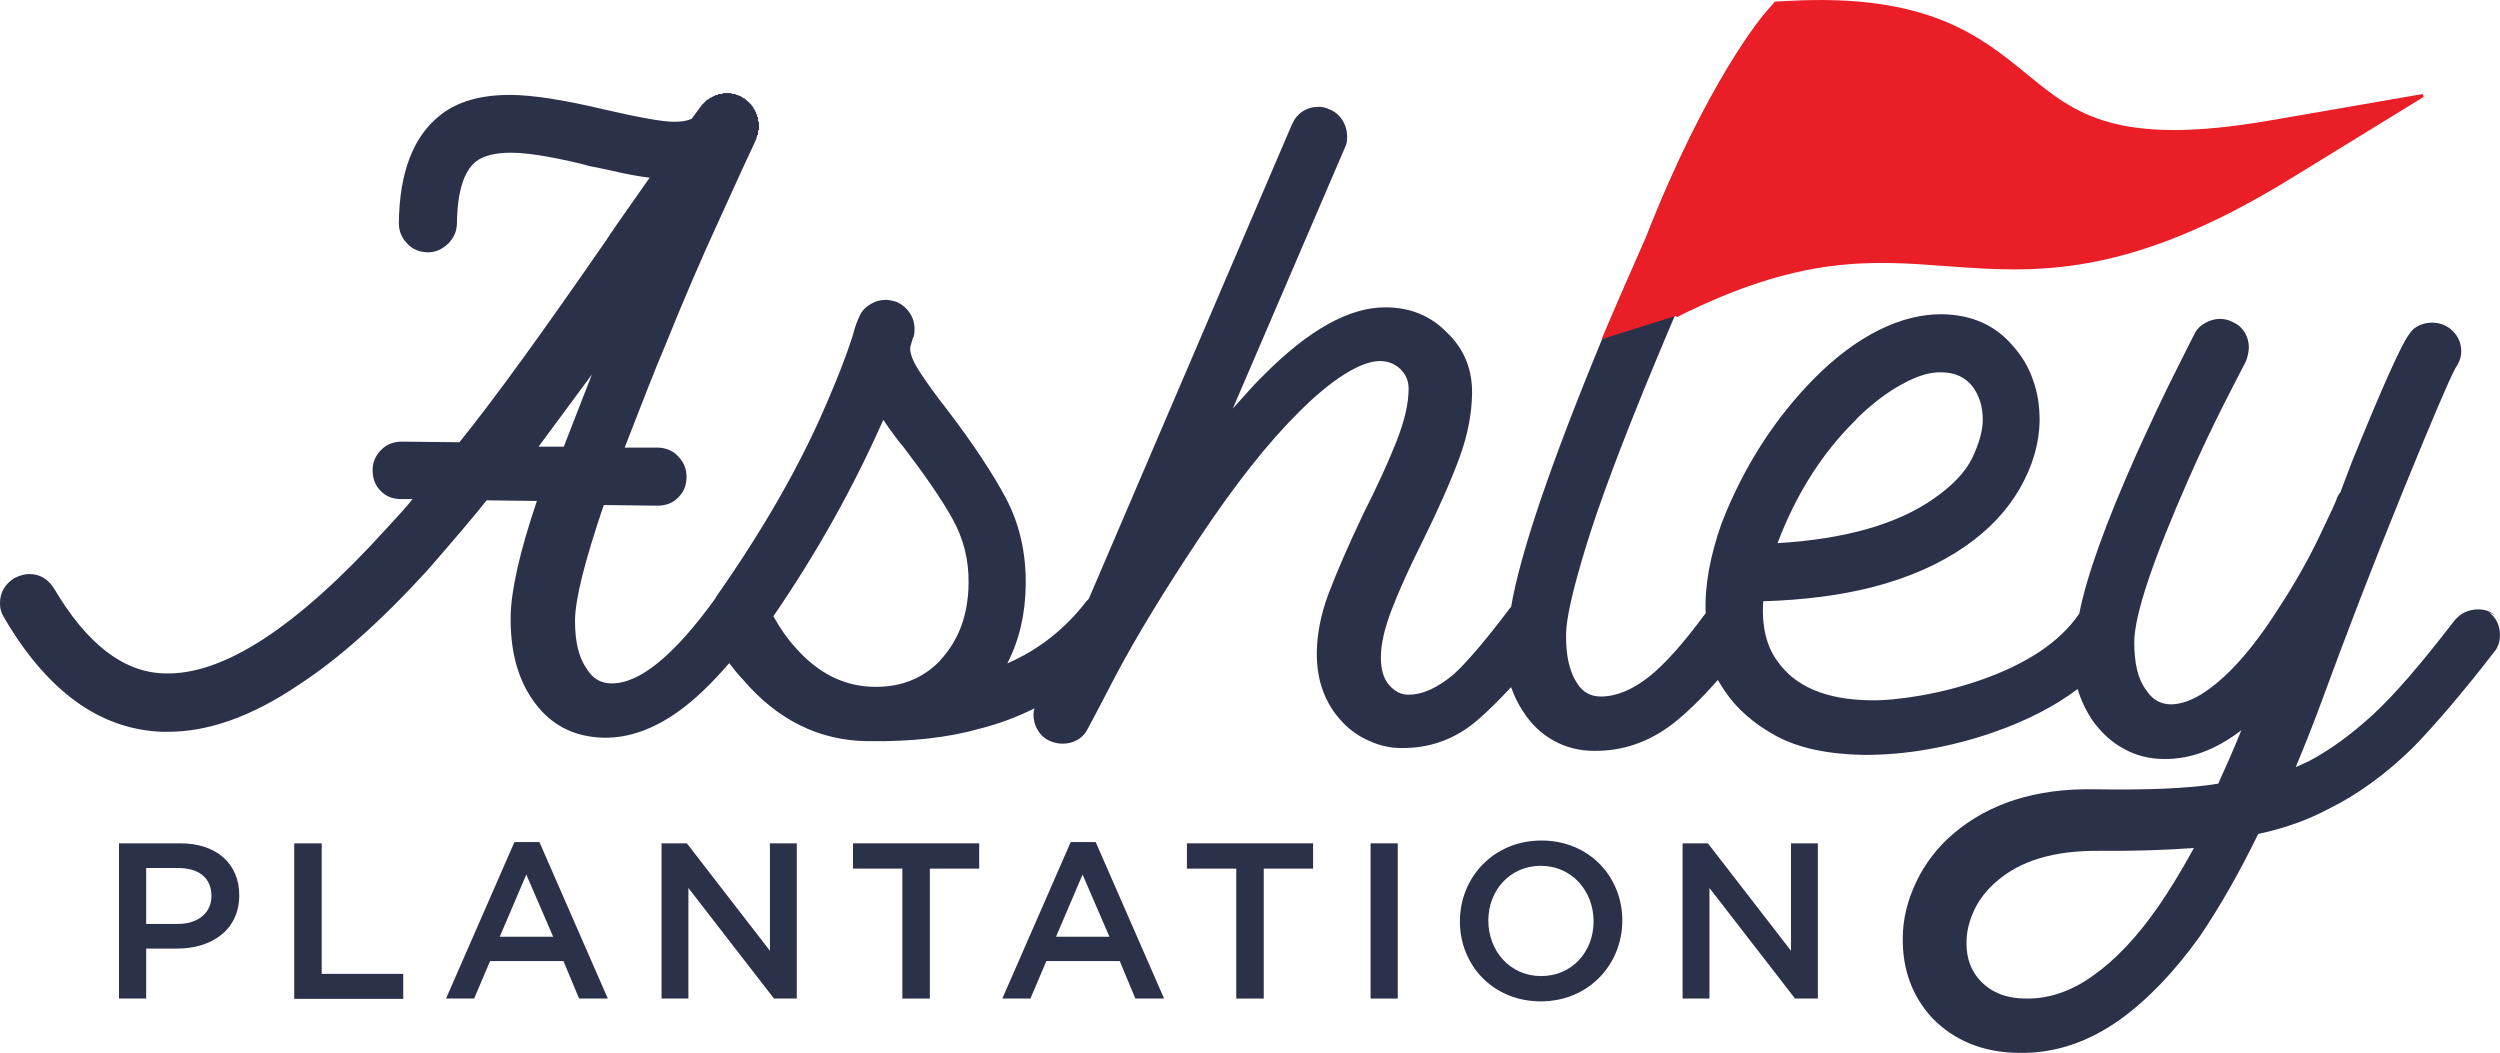 <svg xmlns="http://www.w3.org/2000/svg" version="1.1" viewBox="145.6 96.2 800.4 337.11">
  <defs>
    <style>
      .cls-1 {
        fill: #2b3149;
      }
    </style>
  </defs>
  <!-- Generator: Adobe Illustrator 28.6.0, SVG Export Plug-In . SVG Version: 1.2.0 Build 709)  -->
  <g>
    <g id="Layer_1">
      <path class="cls-1" d="M944.4,293.2c-1.4-1.2-3.1-1.9-5.3-1.9-3.2,0-5.7,1.2-7.7,3.6-10.6,13.8-19.3,23.9-26.3,30.3-7,6.4-13.8,11.3-20.5,14.8l-4,1.8c3.1-7.4,5.8-14.3,8.2-20.8,7.9-21.6,16.5-43.9,25.9-67,9.4-23.1,15.1-36.4,17-39.9,1.3-1.9,1.9-3.7,1.9-5.3,0-3-1.2-5.5-3.6-7.4-1.7-1.3-3.7-1.9-5.8-1.9-1.4,0-2.8.3-4.1.9-1.3.6-2.4,1.5-3.1,2.7-2.3,2.8-8.5,16.5-18.5,41.2l-3.6,9.5c-.4.4-.7,1-1.1,1.8,0,.5-1.9,4.6-5.6,12.3-3.7,7.7-7.9,15.1-12.6,22.3-6.3,10-12.3,17.5-18,22.7-6.4,5.9-12.1,8.8-17,8.8-3.3,0-6-1.6-7.9-4.6-2.6-3.4-3.8-8.5-3.8-15.4.1-8.8,6-26.3,17.6-52.6,3.8-8.6,7.5-16.4,11.1-23.5,3.6-7.1,6-11.7,7.1-13.8.5-1.4.8-2.8.9-4.2,0-1.8-.4-3.4-1.3-4.9-.9-1.5-2.1-2.6-3.7-3.3-1.2-.7-2.6-1.1-4.2-1.1-1.6,0-3.2.4-4.8,1.3-1.6.9-2.8,2.1-3.5,3.7-.4.7-2.4,4.7-6.1,12.1-3.7,7.3-7.8,16.1-12.4,26.2-9.9,22.2-16,39.2-18.3,51.1,0,0,0,0-.1.1-6.1,8.9-16.7,16-31.7,21.2-6.4,2.2-12.7,3.8-19.1,4.9-6.4,1.1-11.7,1.6-16.1,1.5-14.1-.2-24-4.4-29.7-12.6-3.5-4.8-5-11.2-4.5-19.1,13-.4,24.7-1.9,34.9-4.5,11.7-3,21.6-7.4,29.8-13.1,7.5-5.2,13.3-11.3,17.4-18.4,4.1-7.1,6.3-14.4,6.4-22,0-4.4-.6-8.7-2.1-12.8-1.4-4.2-3.6-7.7-6.3-10.8-5.7-6.8-13.4-10.2-23.1-10.3-6.3,0-13,1.6-20,5.1-7,3.5-13.8,8.6-20.4,15.2-12.8,12.9-22.8,28.4-29.9,46.6-3.8,10.8-5.5,20.4-5.1,28.8-7,9.5-13.1,16.4-18.2,20.4-5.3,4.2-10.5,6.3-15.4,6.3-3.3,0-5.9-1.5-7.6-4.3-2.4-3.6-3.6-8.8-3.5-15.6,0-4.9,2.1-14.1,6.2-27.6,4.1-13.5,11.5-33.5,22.5-59.9,2-4.8,4-9.6,6.1-14.5,39.6-19.9,62.4-18.2,86.5-16.4,28.3,2.1,57.6,4.3,110.1-28l42.5-26.1-49.1,8.5c-49.3,8.5-62.5-2.3-77.9-14.9-14.9-12.2-31.7-25.9-76.2-23.4l-4,.2-2.7,3.1c-.8.9-18.7,21.8-38.4,72.1-4.6,10.4-9.3,21.1-14,32.2-16.6,40.2-26.3,68.8-29.2,85.9,0,.1-.2.2-.3.3-7.9,10.5-14,17.6-18.2,21.4-5.2,4.3-10,6.5-14.6,6.4-2.1,0-4.1-1-5.9-3-1.8-2-2.7-5-2.7-9,0-4.2,1.2-9.3,3.5-15.3,2.3-6,5.5-13.1,9.7-21.5,5.3-10.7,9.2-19.6,11.9-26.9,2.7-7.3,4-14.2,4.1-20.7.1-7.7-2.5-14.2-7.9-19.4-5.2-5.4-11.7-8.1-19.4-8.2-11.8-.2-24.9,7.1-39.4,21.7-2,1.9-5.3,5.5-9.9,10.7l36-83.8c.4-.7.6-1.8.6-3.2,0-1.9-.5-3.7-1.5-5.3-1-1.6-2.4-2.8-4.2-3.5-1-.5-2.2-.8-3.4-.8-1.9,0-3.7.5-5.2,1.5-1.5,1-2.6,2.4-3.4,4.2l-65,151.8c-.2.3-.5.5-.7.7-6.8,8.9-15.3,15.6-25.4,20,3.8-7.3,5.8-15.8,5.9-25.3.1-10.2-2-19.4-6.4-27.7-4.4-8.2-10.6-17.5-18.5-27.9-4.2-5.3-7.2-9.6-9.2-12.7-2-3.1-3-5.6-2.9-7.6.6-2.1.9-3.2,1.1-3.4.2-.5.3-1.3.3-2.4,0-1.9-.5-3.7-1.6-5.3-1.1-1.6-2.6-2.8-4.3-3.5-1.4-.4-2.5-.6-3.2-.6-1.8,0-3.4.4-5,1.4-1.6.9-2.8,2.2-3.5,3.8-.7,1.4-1.5,3.5-2.2,6.3-2,6.3-4.8,13.4-8.2,21.3-8.5,20-20.4,40.7-35.4,62.1-.1.2-.2.4-.3.6-13.2,18.3-24.3,27.4-33.3,27.3-3.5,0-6.1-1.6-7.9-4.6-2.6-3.6-3.8-8.7-3.8-15.4,0-7,3.2-19.4,9.2-37.1l17.2.2c2.6,0,4.9-.8,6.6-2.6,1.8-1.7,2.7-3.9,2.7-6.6,0-2.5-.8-4.6-2.6-6.5-1.7-1.9-3.9-2.8-6.6-2.9h-10.6c5.7-14.7,9.9-25.5,12.9-32.5,5.8-14.4,11.6-27.9,17.5-40.7,5.8-12.8,9.7-21.3,11.7-25.5l.3-1.1c0-.2,0-.3.3-.3v-.3s0-.3,0-.3v-.3s0-.3,0-.3v-.3s.3,0,.3,0v-.3s0-.3,0-.3v-.3s0-.3,0-.3v-.3s0-.3,0-.3v-.3s0-.3,0-.3v-.3c-.2,0-.3,0-.3-.3v-.3s0-.3,0-.3v-.3s0-.3,0-.3c-.2,0-.3,0-.3-.3v-.3s0-.3,0-.3h-.3s0-.3,0-.3v-.3s-.3-.3-.3-.3v-.3s-.3-.3-.3-.3v-.3s-.3,0-.3,0v-.3s0-.3,0-.3h-.3s0-.3,0-.3c-.2,0-.3,0-.3-.3l-.3-.3-.3-.3-.3-.3-.3-.3c-.2,0-.3,0-.3-.3-.2,0-.3,0-.3-.3h-.3c0-.2,0-.3-.3-.3-.2,0-.3,0-.3-.3h-.3s-.3-.3-.3-.3l-1.3-.5c-.4,0-.5,0-.5-.3h-.5s-.3,0-.3,0h-.3s-.3-.3-.3-.3h-.3s-.3,0-.3,0h-.3s-.3,0-.3,0h-.3s-.3,0-.3,0h-.3s-.3,0-.3,0h-.3c0,.2,0,.3-.3.3h-.3s-.3,0-.3,0h-.3s-.3,0-.3,0v.3s-.3,0-.3,0h-.3s-.3,0-.3,0v.3s-.3,0-.3,0h-.3c0,.2,0,.3-.3.3-.2,0-.3,0-.3.3h-.3s-.3,0-.3,0v.3s-.3,0-.3,0c0,.2,0,.3-.3.3h-.3s0,.3,0,.3h-.3c0,.2,0,.3-.3.3v.3s-.3,0-.3,0v.3s-.3,0-.3,0c0,.2,0,.3-.3.3v.3s-.3,0-.3,0v.3s-.3.3-.3.3l-2.7,3.7c-1.4.7-3.3,1-5.6,1-3.9,0-11.4-1.4-22.7-4-12.6-3-22.4-4.5-29.3-4.6-9.9-.1-17.5,2.1-23.1,6.6-8.5,6.8-12.9,18.2-13.1,34.4,0,2.5.8,4.6,2.6,6.5,1.7,1.9,3.9,2.8,6.6,2.9,2.5,0,4.6-.9,6.5-2.7,1.9-1.8,2.8-4,2.9-6.4.1-10.2,2.2-16.9,6.1-20,2.5-1.9,6.3-2.8,11.4-2.8,3.2,0,7.1.5,11.7,1.3,4.7.9,9.1,1.8,13.3,3l5.5,1.1c6.3,1.5,10.9,2.3,13.7,2.6l-10.8,15.4-3.5,5.2c-20.1,29.1-35.6,50.5-46.6,64.1l-18.5-.2c-2.6,0-4.9.9-6.6,2.7-1.8,1.8-2.7,4-2.7,6.4,0,2.6.8,4.9,2.5,6.6,1.7,1.8,3.9,2.7,6.6,2.7h3.7c-1.8,2.3-4.7,5.5-8.6,9.7-28.6,31.5-52.2,46.8-70.9,46.1-13-.3-24.8-9.4-35.3-27.2-1.9-3-4.5-4.6-7.9-4.6-1.4,0-3,.4-4.8,1.3-3,1.9-4.6,4.6-4.6,8.1,0,1.6.4,3.1,1.3,4.5,13.8,23.6,30.6,35.8,50.5,36.6h1.3c13.2.2,27.4-4.8,42.5-15,12.8-8.3,26.7-20.7,41.7-37.2,8.6-9.9,14.8-17.2,18.5-21.9l16.1.2c-5.5,16.3-8.3,28.7-8.4,37.1-.1,10.6,2.1,19.3,6.8,26.2,5.5,8.2,13.2,12.3,23.1,12.5,7.9.1,15.8-2.7,23.8-8.4,5.2-3.7,10.6-8.9,16.3-15.5,1.1,1.5,2.5,3.3,4.3,5.2,11.1,13,24.4,19.6,39.9,19.8h.3c13.6.2,25.5-1.1,35.7-4,6.3-1.6,12.1-3.8,17.5-6.5-.2.6-.3,1.3-.3,2,0,1.8.4,3.4,1.4,5,.9,1.6,2.3,2.8,4,3.5,1.2.5,2.5.8,3.9.8,1.8,0,3.4-.4,4.9-1.3,1.5-.9,2.6-2.2,3.4-3.9.2-.3,3.3-6.2,9.3-17.7,6.1-11.4,14.7-25.7,26.1-42.8,11.5-17.3,22.2-30.8,32-40.5,5.2-5.2,10-9.2,14.6-12.1,4.5-2.8,8.3-4.2,11.3-4.2,2.6,0,4.8.9,6.6,2.6,1.7,1.7,2.6,3.8,2.6,6.2,0,4.8-1.3,10.3-3.8,16.7-2.5,6.4-6,14.1-10.5,23-5.1,10.7-8.8,19.3-11.3,25.9-2.5,6.6-3.7,12.9-3.8,18.8-.1,9.2,2.7,16.7,8.4,22.6,2.4,2.5,5.3,4.5,8.6,5.9,3.3,1.5,6.7,2.2,10,2.2,9.2.1,17.3-2.8,24.4-8.9,3.4-2.9,7-6.5,10.8-10.6,1,2.8,2.2,5.3,3.8,7.7,2.6,4.1,5.8,7.2,9.8,9.4,3.9,2.2,8.3,3.3,13,3.3,9.1.1,17.5-2.8,25.1-8.6,4.6-3.6,9.4-8.3,14.5-14.1.7,1.2,1.4,2.3,2.2,3.5,3.8,5.7,9.3,10.5,16.4,14.4,7.2,3.9,16.6,5.9,28.2,6.1,6.3,0,13.2-.5,20.5-1.8,7.3-1.3,14.3-3.1,21.1-5.5,10.6-3.7,19.5-8.3,26.8-13.8,1.1,3.7,2.7,7,4.7,10,2.8,3.9,6.1,7,10,9.1,3.9,2.2,8.3,3.3,13,3.3,8.3.1,16.5-2.9,24.7-9.2-2.7,6.7-5.2,12.3-7.4,17.1-9,1.5-22.3,2.1-39.9,1.8-18.7-.3-33.7,4.6-45.1,14.4-5,4.3-8.9,9.4-11.7,15.3-2.8,5.9-4.3,11.9-4.3,18-.1,10,3,18.5,9.4,25.5,7.1,7.3,16.4,11.1,27.8,11.2,11.4.2,22.2-3.4,32.4-10.7,8.9-6.4,17.4-15.3,25.5-26.6,6.5-9.6,12.7-20.5,18.7-32.8,8.5-1.8,15.9-4.5,22.3-7.9,9.2-4.5,18.3-11,27.2-19.7,7.3-7.5,16-17.7,26-30.6,1.2-1.4,1.9-3.2,1.9-5.5,0-3-1.2-5.5-3.6-7.4ZM740,230.3c4.8-4.7,9.6-8.4,14.4-11,4.8-2.7,9-4,12.7-3.9,4.4,0,7.7,1.6,10,4.5,2.2,2.9,3.3,6.5,3.3,10.7,0,3.5-1.2,7.6-3.3,12.1-2.2,4.6-6.4,9-12.6,13.3-11.7,8.1-28.3,12.8-49.8,14.1,6-15.9,14.5-29.2,25.4-39.8ZM723.2,115.8c33.6-1.1,45.8,8.8,58.6,19.3,11.3,9.2,22.8,18.6,45.3,21.4-23,7.7-39.8,6.4-57.3,5.1-21.4-1.6-43.4-3.2-75.8,9.2,12.9-31.1,24.4-48.4,29.2-55ZM318.1,239.1l17-23-9,23.1h-7.9ZM446.6,307.7c-5.5,5.7-12.5,8.5-21,8.4-9.9-.1-18.4-4.5-25.7-13-2.3-2.5-4.5-5.7-6.7-9.6,14-20.4,25.7-41.4,35.2-62.9,1.2,1.8,2.3,3.4,3.4,4.8,1,1.4,2,2.7,2.9,3.7,7.1,9.3,12.4,17,15.9,23.3,3.5,6.3,5.2,13.1,5.1,20.5-.1,10.2-3.2,18.4-9.1,24.7ZM836.7,386.3c-6.8,9.8-13.8,17.2-20.9,22.2-6.9,5-14.1,7.5-21.5,7.4-6.2,0-11-1.9-14.5-5.5-3.1-3.2-4.7-7.4-4.6-12.5,0-3.5.9-7,2.5-10.4,1.6-3.4,4-6.4,7-9,7.7-6.8,18.6-10,32.9-9.9,10.6.1,20.7-.2,30.4-.9-4,7.3-7.8,13.5-11.3,18.6Z"/>
       <path d="M682.2,197.3 c 39.6-19.9,62.4-18.2,86.5-16.4,28.3,2.1,57.6,4.3,110.1-28l42.5-26.1-49.1,8.5c-49.3,8.5-62.5-2.3-77.9-14.9-14.9-12.2-31.7-25.9-76.2-23.4l-4,.2-2.7,3.1c-.8.9-18.7,21.8-38.4,72.1-4.6,10.4-9.3,21.1-14,32.2" stroke="#ea1e27" fill="#ea1e27"/>
      <g>
        <path class="cls-1" d="M183.7,366.2h19.6c11.7,0,18.9,6.6,18.9,16.6h0c0,11.3-9,17.1-19.9,17.1h-9.9v16h-8.7v-49.7ZM202.6,392c6.6,0,10.7-3.7,10.7-8.9h0c0-6-4.2-9-10.7-9h-10.2v17.9h10.2Z"/>
        <path class="cls-1" d="M239.9,366.2h8.7v41.8h26.1v8h-34.9v-49.7Z"/>
        <path class="cls-1" d="M310.2,365.8h8.1l21.9,50.1h-9.2l-5-12h-23.5l-5.1,12h-9l21.9-50.1ZM322.7,396.1l-8.6-19.9-8.5,19.9h17.1Z"/>
        <path class="cls-1" d="M357.4,366.2h8.1l26.6,34.4v-34.4h8.6v49.7h-7.3l-27.4-35.4v35.4h-8.6v-49.7Z"/>
        <path class="cls-1" d="M434.5,374.3h-15.8v-8.1h40.4v8.1h-15.8v41.6h-8.8v-41.6Z"/>
        <path class="cls-1" d="M488.3,365.8h8.1l21.9,50.1h-9.2l-5-12h-23.5l-5.1,12h-9l21.9-50.1ZM500.8,396.1l-8.6-19.9-8.5,19.9h17.1Z"/>
        <path class="cls-1" d="M541.4,374.3h-15.8v-8.1h40.4v8.1h-15.8v41.6h-8.8v-41.6Z"/>
        <path class="cls-1" d="M584.4,366.2h8.7v49.7h-8.7v-49.7Z"/>
        <path class="cls-1" d="M613,391.2h0c0-14.1,10.8-25.9,26.1-25.9s25.9,11.6,25.9,25.6h0c0,14.1-10.8,25.9-26.1,25.9s-25.9-11.6-25.9-25.6ZM655.8,391.2h0c0-9.8-7-17.8-16.9-17.8s-16.8,7.9-16.8,17.5h0c0,9.8,7,17.8,16.9,17.8s16.8-7.8,16.8-17.5Z"/>
        <path class="cls-1" d="M684.3,366.2h8.1l26.6,34.4v-34.4h8.6v49.7h-7.3l-27.4-35.4v35.4h-8.6v-49.7Z"/>
      </g>
    </g>
  </g>
</svg>